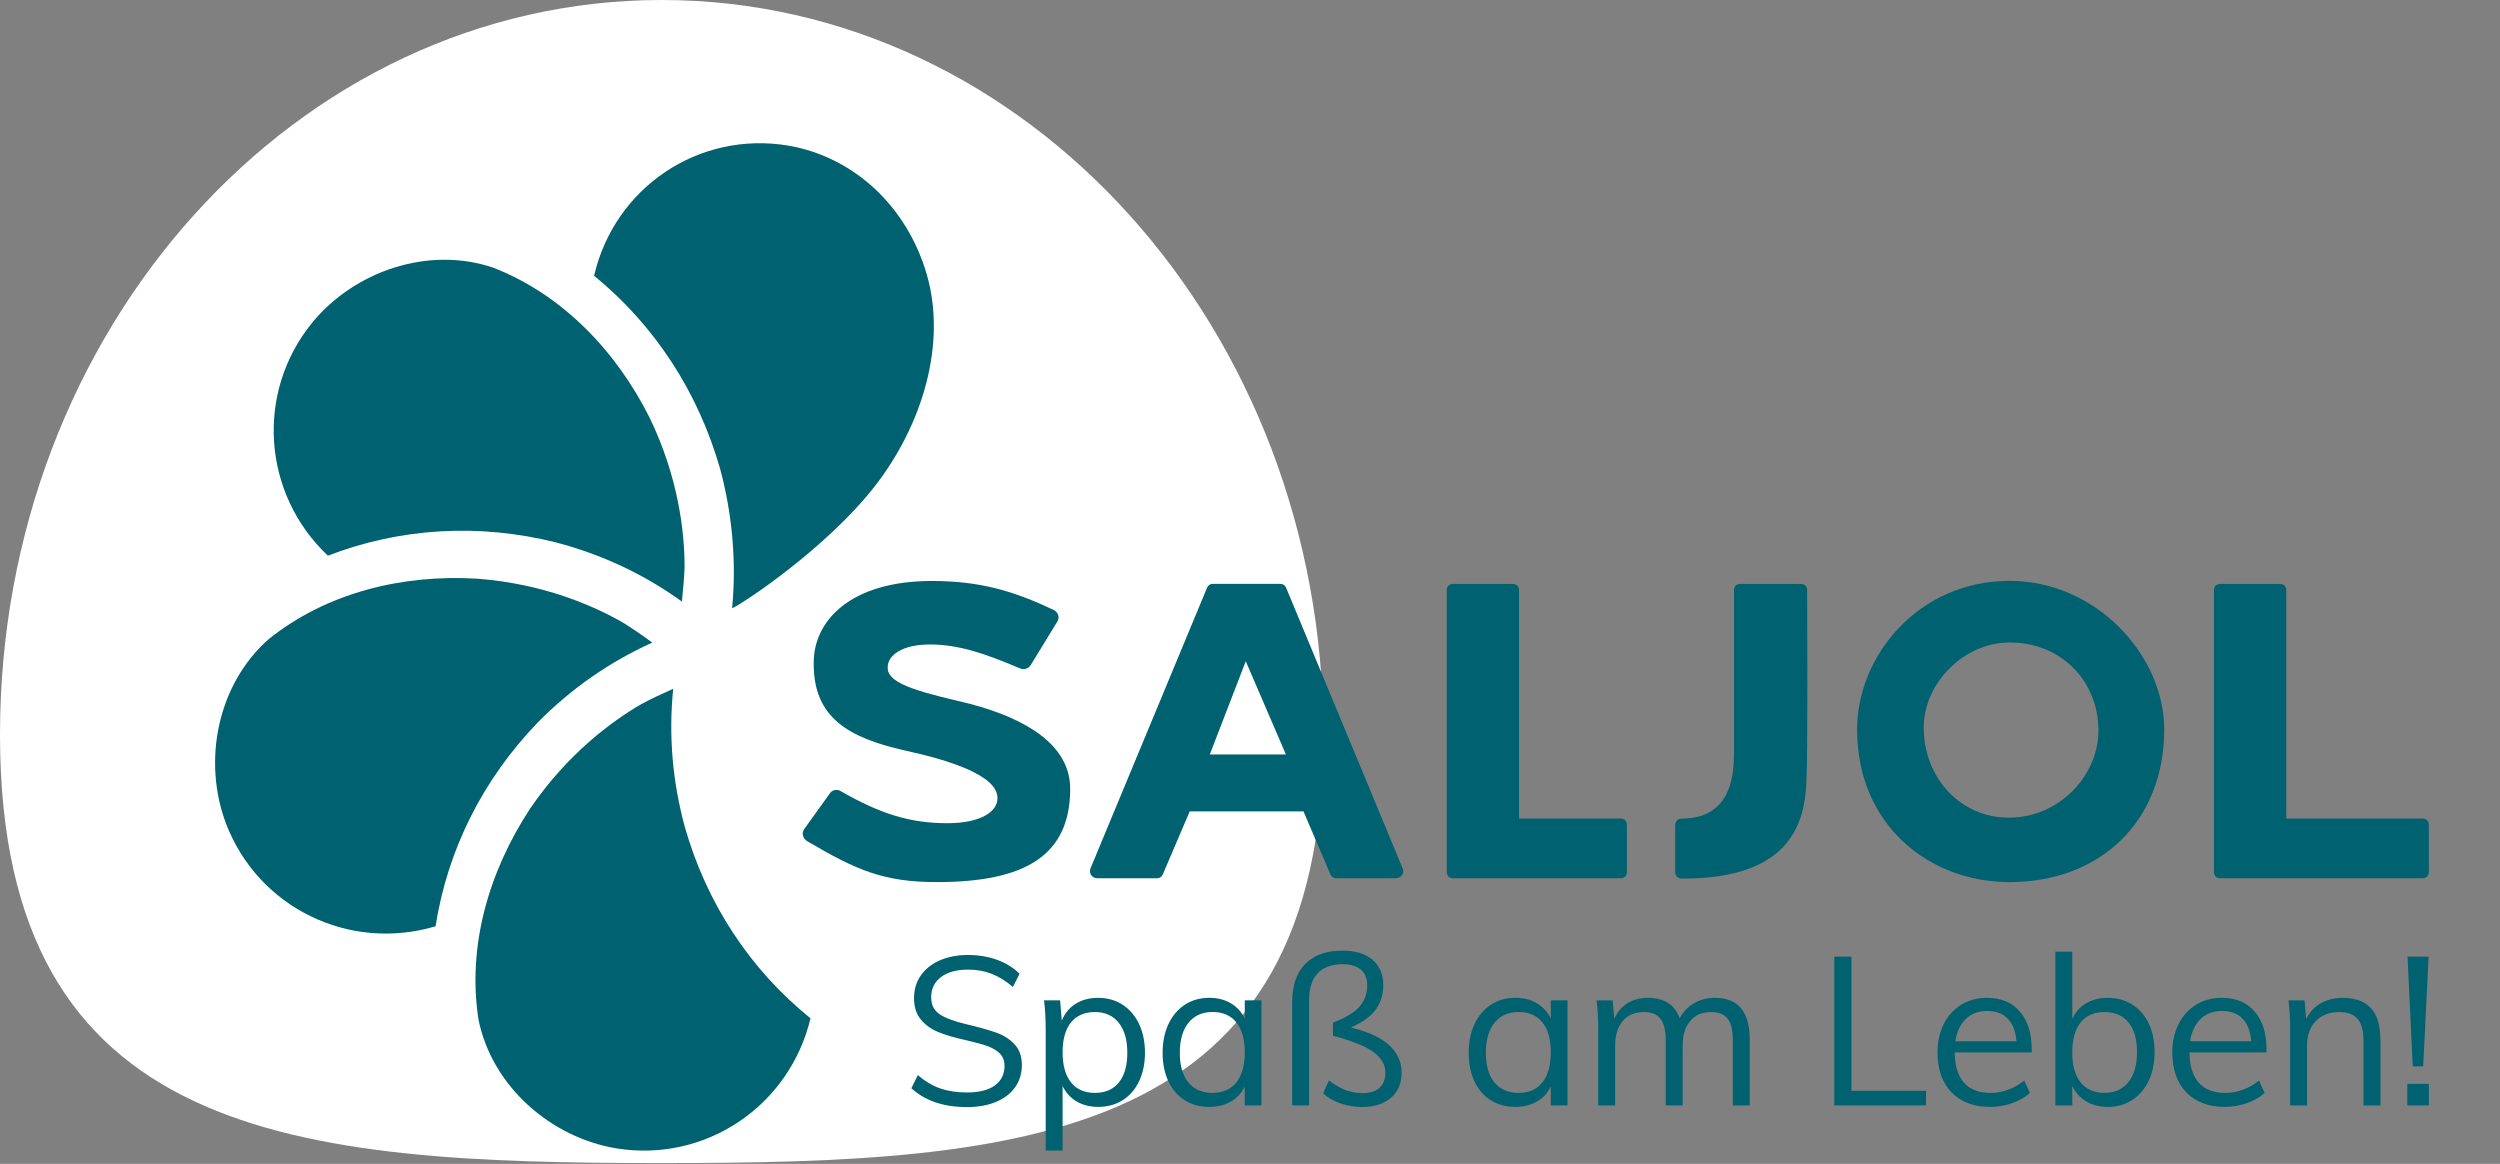 <?xml version="1.0" standalone="no"?>
<!DOCTYPE svg PUBLIC "-//W3C//DTD SVG 1.1//EN" "http://www.w3.org/Graphics/SVG/1.1/DTD/svg11.dtd">
<!--Generator: Xara Designer (www.xara.com), SVG filter version: 6.4.0.3-->
<svg fill="none" fill-rule="evenodd" stroke="black" stroke-width="0.501" stroke-linejoin="bevel" stroke-miterlimit="10" font-family="Times New Roman" font-size="16" style="font-variant-ligatures:none" xmlns:xlink="http://www.w3.org/1999/xlink" xmlns="http://www.w3.org/2000/svg" version="1.1" overflow="visible" width="224.208pt" height="104.381pt" viewBox="0 -104.381 224.208 104.381">
 <rect x="0" y="-104.381" width="224.208" height="104.381" fill="#808080" stroke="none"/>
 <defs>
	</defs>
 <g id="Layer 1" transform="scale(1 -1)">
  <path d="M 59.343,104.381 C 92.118,104.381 118.687,74.882 118.687,38.494 C 118.687,2.106 92.118,0.073 59.343,0.073 C 26.567,0.073 0,2.106 0,38.494 C 0,74.882 26.568,104.381 59.343,104.381 Z" stroke="none" fill="#ffffff" stroke-width="0.945" fill-rule="nonzero" stroke-linejoin="miter" marker-start="none" marker-end="none"/>
  <g id="Group" fill="#006170" fill-rule="nonzero" stroke-linejoin="miter" stroke="none" stroke-width="0.233">
   <path d="M 29.405,54.546 C 35.884,57.046 42.939,57.462 49.848,55.739 C 53.971,54.658 57.767,52.879 61.156,50.431 C 61.28,51.582 61.36,52.62 61.397,53.58 C 61.388,56.687 60.844,61.55 58.28,66.881 C 55.254,72.931 50.41,77.981 44.2,80.388 C 38.396,82.332 31.78,80.061 27.988,75.429 C 22.885,69.158 23.538,60.09 29.405,54.546"/>
   <path d="M 39.062,21.31 C 40.138,28.174 43.303,34.489 48.251,39.612 C 51.246,42.642 54.687,45.033 58.5,46.751 C 57.568,47.434 56.707,48.023 55.894,48.53 C 53.198,50.078 48.713,52.034 42.81,52.482 C 36.059,52.89 29.267,51.219 24.078,47.044 C 19.491,42.987 18.151,36.123 20.27,30.523 C 23.146,22.97 31.327,18.999 39.062,21.31"/>
   <path d="M 72.688,13.056 C 67.283,17.418 63.396,23.32 61.432,30.163 C 60.306,34.274 59.952,38.451 60.375,42.611 C 59.317,42.144 58.381,41.694 57.531,41.244 C 54.846,39.683 50.905,36.779 47.564,31.893 C 43.839,26.247 41.892,19.531 42.911,12.949 C 44.126,6.945 49.404,2.356 55.308,1.386 C 63.291,0.107 70.819,5.206 72.688,13.056"/>
   <path d="M 64.586,62.327 C 65.688,58.224 66.055,53.936 65.658,49.828 C 66.652,50.267 74.128,55.225 78.45,60.769 C 82.769,66.312 84.905,73.596 83.117,79.764 C 81.33,85.932 76.511,90.329 70.691,91.323 C 62.657,92.663 55.112,87.56 53.28,79.651 C 58.701,75.229 62.606,69.25 64.586,62.327"/>
   <path d="M 95.978,33.646 C 95.978,37.568 92.018,39.943 86.964,41.263 C 83.079,42.21 79.612,42.922 79.612,44.47 L 79.612,44.547 C 79.612,45.602 80.895,46.582 83.382,46.582 C 85.911,46.582 88.21,45.828 91.491,44.433 C 91.832,44.281 92.247,44.433 92.436,44.733 L 94.811,48.615 C 95.075,49.029 94.887,49.484 94.509,49.673 C 90.926,51.371 87.912,52.277 83.574,52.277 C 76.295,52.277 72.977,48.728 72.977,44.957 L 72.977,44.807 C 72.977,40.019 76.105,38.208 81.161,37.075 C 85.117,36.212 89.455,34.851 89.455,32.815 L 89.455,32.778 C 89.455,31.571 87.912,30.553 84.97,30.553 C 81.686,30.553 79.01,31.345 75.351,33.457 C 75.087,33.604 74.673,33.566 74.448,33.265 L 72.148,30.059 C 71.847,29.647 71.999,29.194 72.412,28.928 C 76.787,26.366 79.199,25.271 84.027,25.271 C 91.944,25.276 95.978,27.651 95.978,33.646"/>
   <path d="M 111.724,45.081 L 115.325,36.716 L 108.498,36.716 L 111.724,45.081 Z M 98.446,25.615 L 103.773,25.615 C 104,25.615 104.149,25.73 104.262,25.914 L 106.699,31.615 L 116.899,31.615 L 119.339,25.914 C 119.453,25.73 119.602,25.615 119.828,25.615 L 125.152,25.615 C 125.677,25.615 125.978,26.064 125.789,26.514 L 115.323,51.716 C 115.208,51.905 115.061,52.018 114.834,52.018 L 108.757,52.018 C 108.536,52.018 108.384,51.905 108.272,51.716 L 97.805,26.514 C 97.622,26.064 97.92,25.615 98.446,25.615"/>
   <path d="M 130.314,25.615 L 145.342,25.615 C 145.683,25.615 145.906,25.842 145.906,26.18 L 145.906,30.406 C 145.906,30.744 145.68,30.972 145.342,30.972 L 136.234,30.972 L 136.234,51.448 C 136.234,51.788 136.007,52.014 135.666,52.014 L 130.314,52.014 C 129.973,52.014 129.748,51.788 129.748,51.448 L 129.748,26.184 C 129.748,25.839 129.973,25.615 130.314,25.615"/>
   <path d="M 180.231,46.761 C 184.965,46.761 188.196,43.192 188.196,38.871 C 188.196,34.736 184.55,30.978 180.081,31.055 C 175.912,31.055 172.526,34.547 172.526,39.135 C 172.526,43.118 176.135,46.761 180.231,46.761 M 180.231,25.271 C 188.348,25.271 194.094,30.721 194.094,38.946 C 194.094,45.635 187.97,52.286 180.231,52.286 C 172.038,52.286 166.552,45.557 166.552,38.946 C 166.552,30.455 172.939,25.271 180.231,25.271"/>
   <path d="M 199.122,25.615 L 217.26,25.615 C 217.601,25.615 217.825,25.842 217.825,26.18 L 217.825,30.406 C 217.825,30.744 217.601,30.972 217.26,30.972 L 205.04,30.972 L 205.04,51.448 C 205.04,51.788 204.817,52.014 204.476,52.014 L 199.12,52.014 C 198.779,52.014 198.555,51.788 198.555,51.448 L 198.555,26.184 C 198.558,25.839 198.781,25.615 199.122,25.615"/>
   <path d="M 150.84,25.587 L 150.84,25.587 C 160.792,25.549 161.81,30.819 161.997,34.099 C 162.146,37.042 162.071,48.695 162.071,51.445 C 162.071,51.786 161.842,52.011 161.504,52.011 L 156.077,52.011 C 155.735,52.011 155.51,51.784 155.51,51.445 L 155.51,36.965 C 155.51,35.193 155.434,30.968 150.832,30.968 C 150.475,30.966 150.237,30.725 150.237,30.366 L 150.237,26.187 C 150.237,25.828 150.477,25.587 150.832,25.585"/>
   <path d="M 215.897,5.243 L 217.828,5.243 L 217.828,7.174 L 215.897,7.174 L 215.897,5.243 Z M 216.383,8.747 L 217.318,8.747 L 217.807,18.583 L 215.916,18.583 L 216.383,8.747 Z M 210.088,14.892 C 209.35,14.892 208.697,14.726 208.12,14.394 C 207.546,14.063 207.116,13.591 206.827,12.98 L 206.677,14.665 L 205.236,14.665 C 205.337,13.878 205.387,12.998 205.387,12.022 L 205.387,5.24 L 206.903,5.24 L 206.903,10.636 C 206.903,11.546 207.165,12.272 207.691,12.809 C 208.215,13.347 208.916,13.615 209.79,13.615 C 210.539,13.615 211.087,13.412 211.436,13.006 C 211.788,12.599 211.963,11.96 211.963,11.087 L 211.963,5.24 L 213.481,5.24 L 213.481,11.161 C 213.481,13.65 212.348,14.892 210.088,14.892 M 199.277,13.713 C 200.063,13.713 200.68,13.482 201.123,13.02 C 201.567,12.558 201.825,11.883 201.901,10.995 L 196.409,10.995 C 196.547,11.857 196.862,12.525 197.355,13.001 C 197.853,13.475 198.492,13.713 199.277,13.713 M 203.269,10.284 C 203.269,11.722 202.914,12.847 202.202,13.666 C 201.49,14.483 200.509,14.894 199.26,14.894 C 198.399,14.894 197.63,14.687 196.956,14.276 C 196.281,13.862 195.758,13.286 195.384,12.543 C 195.006,11.799 194.82,10.946 194.82,9.984 C 194.82,8.474 195.237,7.284 196.075,6.415 C 196.912,5.547 198.069,5.112 199.543,5.112 C 200.218,5.112 200.876,5.226 201.52,5.449 C 202.162,5.675 202.689,5.981 203.1,6.366 L 202.597,7.473 C 201.672,6.737 200.658,6.366 199.561,6.366 C 198.525,6.366 197.735,6.671 197.192,7.284 C 196.649,7.897 196.369,8.801 196.358,10.001 L 203.271,10.001 L 203.271,10.284 Z M 188.75,6.368 C 187.811,6.368 187.093,6.684 186.594,7.314 C 186.095,7.944 185.845,8.843 185.845,10.004 C 185.845,11.164 186.095,12.057 186.594,12.681 C 187.093,13.304 187.813,13.617 188.75,13.617 C 189.674,13.617 190.389,13.304 190.895,12.681 C 191.399,12.057 191.654,11.175 191.654,10.038 C 191.654,8.876 191.397,7.974 190.886,7.331 C 190.372,6.692 189.66,6.368 188.75,6.368 M 189.03,14.892 C 188.294,14.892 187.647,14.727 187.092,14.404 C 186.536,14.077 186.121,13.611 185.848,12.998 L 185.848,19.031 L 184.33,19.031 L 184.33,5.243 L 185.848,5.243 L 185.848,6.984 C 186.136,6.384 186.553,5.922 187.103,5.597 C 187.652,5.273 188.297,5.109 189.032,5.109 C 189.859,5.109 190.589,5.318 191.224,5.729 C 191.861,6.141 192.354,6.718 192.704,7.463 C 193.055,8.206 193.23,9.065 193.23,10.038 C 193.23,11.012 193.055,11.866 192.704,12.598 C 192.354,13.328 191.861,13.892 191.224,14.292 C 190.585,14.694 189.854,14.892 189.03,14.892 M 178.22,13.713 C 179.007,13.713 179.623,13.482 180.067,13.02 C 180.508,12.558 180.77,11.883 180.844,10.995 L 175.355,10.995 C 175.493,11.857 175.809,12.525 176.301,13.001 C 176.792,13.475 177.433,13.713 178.22,13.713 M 182.21,10.284 C 182.21,11.722 181.853,12.847 181.141,13.666 C 180.43,14.483 179.448,14.894 178.202,14.894 C 177.34,14.894 176.572,14.687 175.896,14.276 C 175.224,13.862 174.697,13.286 174.323,12.543 C 173.95,11.799 173.763,10.946 173.763,9.984 C 173.763,8.474 174.18,7.284 175.02,6.415 C 175.855,5.547 177.011,5.112 178.484,5.112 C 179.158,5.112 179.818,5.226 180.462,5.449 C 181.104,5.675 181.634,5.981 182.045,6.366 L 181.54,7.473 C 180.615,6.737 179.602,6.366 178.505,6.366 C 177.468,6.366 176.677,6.671 176.135,7.284 C 175.592,7.897 175.314,8.801 175.302,10.001 L 182.215,10.001 L 182.215,10.284 Z M 164.504,5.243 L 172.729,5.243 L 172.729,6.555 L 166.04,6.555 L 166.04,18.583 L 164.504,18.583 L 164.504,5.243 Z M 153.788,14.892 C 153.088,14.892 152.46,14.726 151.904,14.394 C 151.348,14.063 150.929,13.617 150.641,13.056 C 150.414,13.678 150.067,14.14 149.59,14.439 C 149.117,14.74 148.503,14.89 147.755,14.89 C 147.069,14.89 146.464,14.726 145.949,14.4 C 145.43,14.074 145.041,13.615 144.776,13.015 L 144.627,14.663 L 143.184,14.663 C 143.284,13.877 143.334,12.996 143.334,12.021 L 143.334,5.238 L 144.851,5.238 L 144.851,10.619 C 144.851,11.544 145.08,12.275 145.535,12.812 C 145.99,13.349 146.621,13.617 147.42,13.617 C 148.106,13.617 148.605,13.414 148.918,13.008 C 149.231,12.602 149.388,11.962 149.388,11.088 L 149.388,5.243 L 150.905,5.243 L 150.905,10.619 C 150.905,11.544 151.132,12.275 151.58,12.812 C 152.028,13.349 152.654,13.617 153.454,13.617 C 154.141,13.617 154.638,13.417 154.944,13.017 C 155.249,12.618 155.404,11.974 155.404,11.087 L 155.404,5.24 L 156.922,5.24 L 156.922,11.161 C 156.916,13.65 155.876,14.892 153.788,14.892 M 136.197,6.368 C 135.258,6.368 134.535,6.681 134.023,7.307 C 133.512,7.93 133.255,8.817 133.255,9.968 C 133.255,11.117 133.514,12.013 134.032,12.657 C 134.551,13.3 135.27,13.621 136.197,13.621 C 137.121,13.621 137.834,13.309 138.333,12.685 C 138.833,12.062 139.083,11.168 139.083,10.008 C 139.083,8.847 138.833,7.949 138.333,7.318 C 137.834,6.684 137.121,6.368 136.197,6.368 M 139.083,14.668 L 139.083,13.038 C 138.796,13.627 138.375,14.082 137.827,14.407 C 137.275,14.731 136.635,14.894 135.895,14.894 C 135.071,14.894 134.343,14.687 133.712,14.276 C 133.082,13.862 132.592,13.286 132.241,12.543 C 131.892,11.799 131.717,10.942 131.717,9.966 C 131.717,8.992 131.889,8.138 132.233,7.408 C 132.575,6.677 133.064,6.111 133.694,5.712 C 134.325,5.313 135.058,5.112 135.895,5.112 C 136.631,5.112 137.278,5.27 137.834,5.591 C 138.389,5.908 138.804,6.361 139.08,6.947 L 139.08,5.243 L 140.579,5.243 L 140.579,14.668 L 139.083,14.668 Z M 121.153,12.233 C 122.203,12.695 122.948,13.234 123.391,13.853 C 123.832,14.469 124.056,15.198 124.056,16.036 C 124.056,17.012 123.732,17.771 123.083,18.312 C 122.434,18.856 121.54,19.126 120.403,19.126 C 118.956,19.126 117.84,18.731 117.06,17.936 C 116.279,17.143 115.887,15.999 115.887,14.499 L 115.887,5.243 L 117.405,5.243 L 117.405,14.668 C 117.405,15.741 117.661,16.552 118.173,17.093 C 118.684,17.636 119.429,17.909 120.403,17.909 C 121.129,17.909 121.677,17.745 122.054,17.42 C 122.427,17.096 122.614,16.627 122.614,16.014 C 122.614,15.277 122.385,14.644 121.93,14.112 C 121.474,13.582 120.678,13.097 119.541,12.661 L 119.541,11.498 C 121.263,11.035 122.479,10.545 123.185,10.027 C 123.89,9.508 124.244,8.899 124.244,8.2 C 124.244,7.599 124.07,7.141 123.727,6.822 C 123.384,6.504 122.875,6.344 122.2,6.344 C 121.676,6.344 121.169,6.435 120.683,6.615 C 120.195,6.795 119.696,7.087 119.184,7.487 L 118.659,6.324 C 119.084,5.936 119.602,5.638 120.216,5.425 C 120.827,5.213 121.477,5.104 122.163,5.104 C 123.249,5.104 124.11,5.381 124.747,5.929 C 125.385,6.481 125.702,7.223 125.702,8.159 C 125.702,9.121 125.339,9.939 124.608,10.622 C 123.879,11.31 122.726,11.846 121.153,12.233 M 108.748,6.368 C 107.812,6.368 107.085,6.681 106.576,7.307 C 106.064,7.93 105.809,8.817 105.809,9.968 C 105.809,11.117 106.068,12.013 106.587,12.657 C 107.104,13.3 107.826,13.621 108.75,13.621 C 109.675,13.621 110.387,13.309 110.887,12.685 C 111.386,12.062 111.636,11.168 111.636,10.008 C 111.636,8.847 111.386,7.949 110.887,7.318 C 110.387,6.684 109.673,6.368 108.748,6.368 M 111.634,14.668 L 111.634,13.038 C 111.346,13.627 110.929,14.082 110.378,14.407 C 109.827,14.731 109.185,14.894 108.447,14.894 C 107.623,14.894 106.895,14.687 106.264,14.276 C 105.634,13.862 105.141,13.286 104.793,12.543 C 104.444,11.799 104.268,10.942 104.268,9.966 C 104.268,8.992 104.438,8.138 104.785,7.408 C 105.127,6.677 105.613,6.111 106.246,5.712 C 106.876,5.313 107.61,5.112 108.447,5.112 C 109.185,5.112 109.832,5.27 110.387,5.591 C 110.943,5.908 111.358,6.361 111.633,6.947 L 111.633,5.243 L 113.13,5.243 L 113.13,14.668 L 111.634,14.668 Z M 98.201,6.368 C 97.264,6.368 96.545,6.684 96.046,7.314 C 95.546,7.944 95.297,8.843 95.297,10.004 C 95.297,11.164 95.546,12.057 96.046,12.681 C 96.545,13.304 97.264,13.617 98.201,13.617 C 99.113,13.617 99.825,13.294 100.336,12.653 C 100.848,12.009 101.102,11.114 101.102,9.964 C 101.102,8.815 100.851,7.928 100.344,7.302 C 99.842,6.679 99.125,6.368 98.201,6.368 M 98.483,14.892 C 97.71,14.892 97.038,14.716 96.468,14.356 C 95.901,14.002 95.486,13.498 95.224,12.848 L 95.075,14.668 L 93.632,14.668 C 93.732,13.881 93.781,13.001 93.781,12.025 L 93.781,1.197 L 95.298,1.197 L 95.298,6.986 C 95.585,6.387 96.003,5.924 96.555,5.6 C 97.106,5.276 97.747,5.112 98.484,5.112 C 99.321,5.112 100.056,5.313 100.686,5.712 C 101.317,6.111 101.807,6.677 102.157,7.408 C 102.508,8.138 102.683,8.992 102.683,9.966 C 102.683,10.938 102.508,11.799 102.157,12.543 C 101.807,13.286 101.314,13.862 100.677,14.276 C 100.038,14.687 99.307,14.892 98.483,14.892 M 86.717,5.094 C 87.717,5.094 88.586,5.25 89.331,5.563 C 90.074,5.875 90.645,6.314 91.045,6.884 C 91.444,7.451 91.644,8.11 91.644,8.86 C 91.644,9.633 91.426,10.255 90.989,10.722 C 90.553,11.192 90.006,11.539 89.35,11.773 C 88.694,12.004 87.79,12.256 86.642,12.532 C 85.581,12.781 84.793,13.074 84.281,13.412 C 83.77,13.747 83.512,14.255 83.512,14.93 C 83.512,15.704 83.805,16.314 84.393,16.757 C 84.979,17.198 85.792,17.423 86.828,17.423 C 87.592,17.423 88.294,17.299 88.937,17.047 C 89.581,16.797 90.213,16.402 90.84,15.868 L 91.439,17.047 C 90.888,17.598 90.213,18.015 89.416,18.303 C 88.617,18.59 87.753,18.735 86.828,18.735 C 85.855,18.735 85.003,18.571 84.272,18.246 C 83.542,17.923 82.976,17.469 82.574,16.888 C 82.175,16.307 81.974,15.636 81.974,14.873 C 81.974,14.074 82.18,13.428 82.594,12.936 C 83.004,12.441 83.542,12.065 84.204,11.801 C 84.868,11.537 85.708,11.294 86.733,11.07 C 87.496,10.894 88.103,10.727 88.56,10.564 C 89.016,10.4 89.385,10.18 89.667,9.899 C 89.947,9.618 90.088,9.252 90.088,8.803 C 90.088,8.04 89.796,7.451 89.217,7.034 C 88.635,6.613 87.809,6.405 86.735,6.405 C 85.824,6.405 85.024,6.525 84.338,6.76 C 83.651,6.998 82.976,7.398 82.313,7.961 L 81.732,6.782 C 82.969,5.656 84.632,5.094 86.717,5.094"/>
  </g>
 </g>
</svg>
